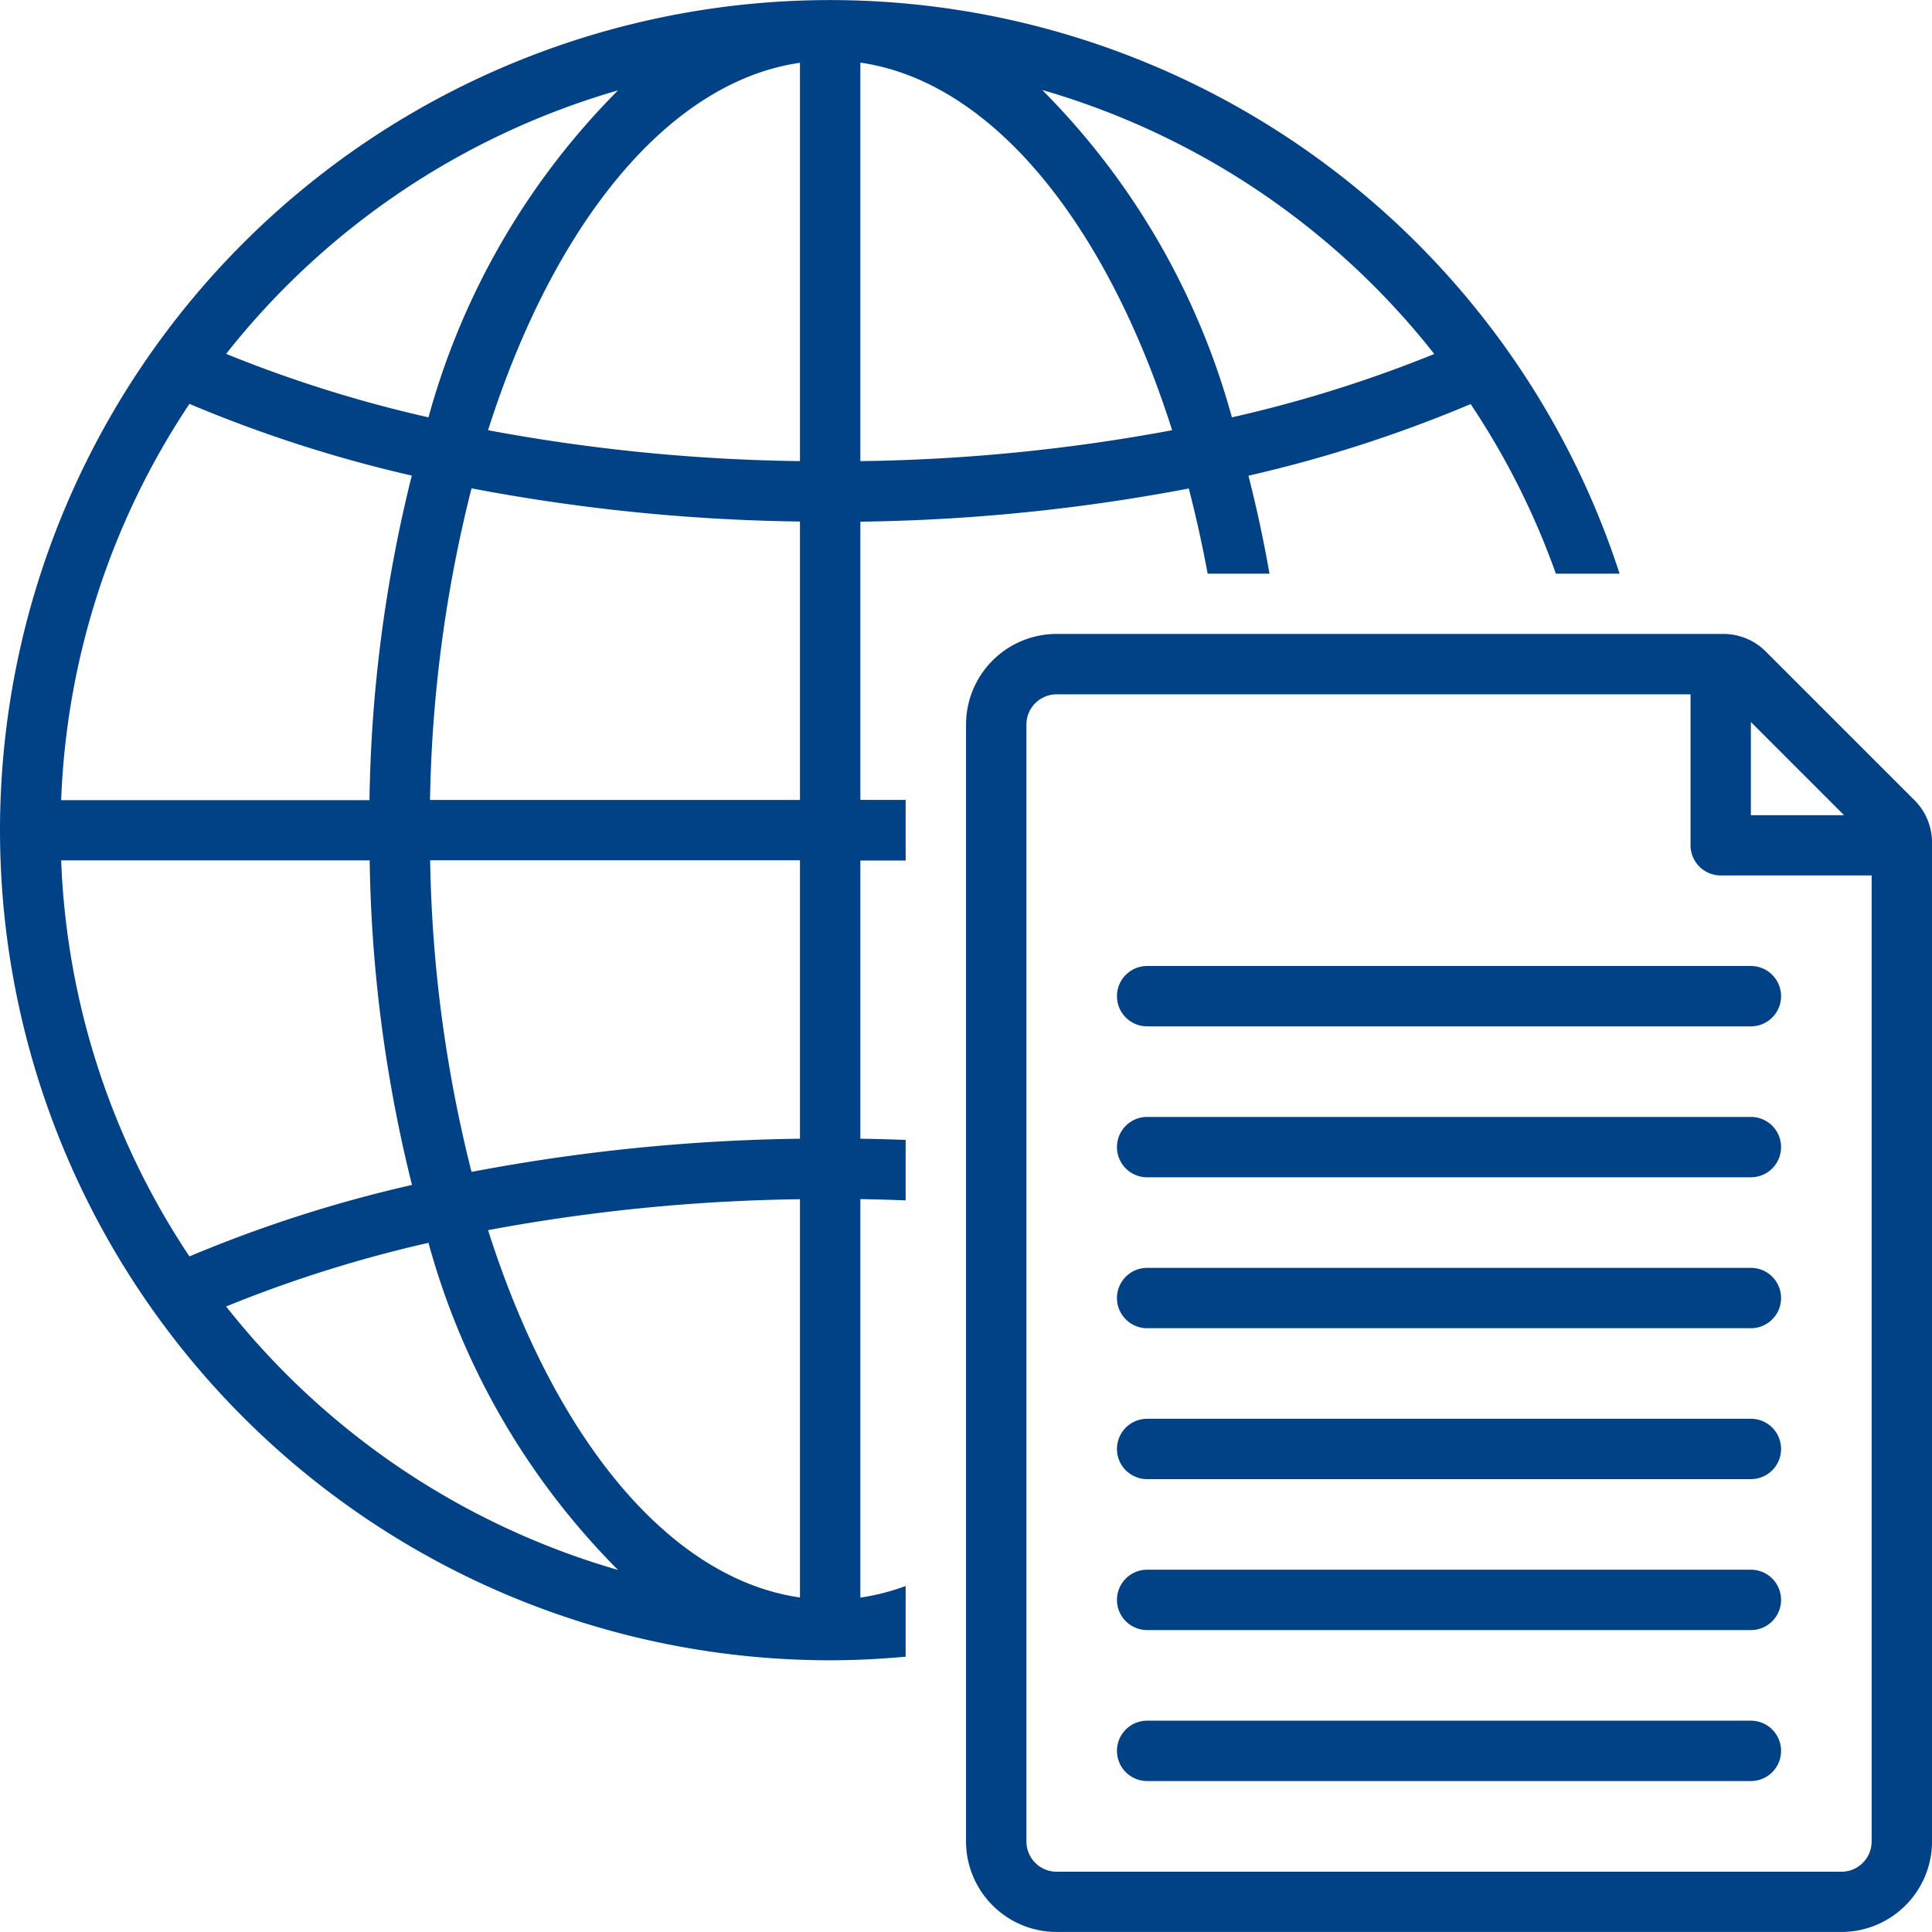 <svg xmlns="http://www.w3.org/2000/svg" width="50" height="50" viewBox="0 0 50 50">
  <g id="Customized_enterprise_portal" data-name="Customized enterprise portal" transform="translate(-171 -161)">
    <rect id="Rectangle_27" data-name="Rectangle 27" width="50" height="50" transform="translate(171 161)" fill="#c8c8c8" opacity="0"/>
    <g id="noun_portal_3859593" transform="translate(171.003 161.001)">
      <path id="Path_6749" data-name="Path 6749" d="M22.263,13.5a48.655,48.655,0,0,0,8.5-.859q.277,1.069.488,2.205h1.6q-.229-1.309-.545-2.536a34.631,34.631,0,0,0,5.751-1.854,19.878,19.878,0,0,1,2.206,4.39h1.649A21.483,21.483,0,1,0,21.482,42.967c.659,0,1.309-.034,1.953-.093V41.045a5.857,5.857,0,0,1-1.172.3V31.032c.392.007.783.017,1.172.032V29.5q-.584-.022-1.172-.031v-7.2h1.172V20.7H22.263Zm14.85-4.339A33.568,33.568,0,0,1,31.878,10.8a19.174,19.174,0,0,0-4.908-8.472A19.972,19.972,0,0,1,37.114,9.157ZM22.263,1.62c3.417.492,6.375,4.182,8.069,9.513a47.18,47.18,0,0,1-8.069.8Zm-6.272.718A19.169,19.169,0,0,0,11.086,10.8,33.564,33.564,0,0,1,5.849,9.157,19.972,19.972,0,0,1,15.991,2.338ZM4.9,10.451a34.625,34.625,0,0,0,5.754,1.856,36.8,36.8,0,0,0-1.095,8.4H1.58A19.8,19.8,0,0,1,4.9,10.451ZM1.58,22.265H9.564a36.8,36.8,0,0,0,1.095,8.4A34.625,34.625,0,0,0,4.9,32.515,19.8,19.8,0,0,1,1.58,22.265ZM5.85,33.81a33.563,33.563,0,0,1,5.236-1.647,19.169,19.169,0,0,0,4.905,8.466A19.972,19.972,0,0,1,5.849,33.81ZM20.7,41.342c-3.417-.492-6.378-4.176-8.072-9.507a47.176,47.176,0,0,1,8.072-.8Zm0-11.873a48.657,48.657,0,0,0-8.5.859,35.18,35.18,0,0,1-1.071-8.065H20.7Zm0-8.768H11.126A35.18,35.18,0,0,1,12.2,12.637a48.656,48.656,0,0,0,8.5.859Zm0-8.768a47.176,47.176,0,0,1-8.072-.8C14.322,5.8,17.284,2.116,20.7,1.624Z" transform="translate(0)" fill="#014185"/>
      <path id="Path_6750" data-name="Path 6750" d="M88.542,46.3,84.7,42.458A1.552,1.552,0,0,0,83.6,42H66.344A2.346,2.346,0,0,0,64,44.344V73.249a2.346,2.346,0,0,0,2.344,2.344H86.656A2.346,2.346,0,0,0,89,73.249V47.4A1.552,1.552,0,0,0,88.542,46.3Zm-4.23-2.02,2.411,2.411H84.312Zm3.125,28.973a.782.782,0,0,1-.781.781H66.344a.782.782,0,0,1-.781-.781V44.344a.782.782,0,0,1,.781-.781H82.75v3.906a.781.781,0,0,0,.781.781h3.906Z" transform="translate(-39.002 -25.595)" fill="#014185"/>
      <path id="Path_6751" data-name="Path 6751" d="M90.406,114H74.781a.781.781,0,0,0,0,1.562H90.406a.781.781,0,0,0,0-1.562Z" transform="translate(-45.096 -69.47)" fill="#014185"/>
      <path id="Path_6752" data-name="Path 6752" d="M90.406,104H74.781a.781.781,0,0,0,0,1.562H90.406a.781.781,0,0,0,0-1.562Z" transform="translate(-45.096 -63.377)" fill="#014185"/>
      <path id="Path_6753" data-name="Path 6753" d="M90.406,94H74.781a.781.781,0,0,0,0,1.562H90.406a.781.781,0,0,0,0-1.562Z" transform="translate(-45.096 -57.283)" fill="#014185"/>
      <path id="Path_6754" data-name="Path 6754" d="M90.406,84H74.781a.781.781,0,0,0,0,1.562H90.406a.781.781,0,0,0,0-1.562Z" transform="translate(-45.096 -51.189)" fill="#014185"/>
      <path id="Path_6755" data-name="Path 6755" d="M90.406,74H74.781a.781.781,0,0,0,0,1.562H90.406a.781.781,0,0,0,0-1.562Z" transform="translate(-45.096 -45.095)" fill="#014185"/>
      <path id="Path_6756" data-name="Path 6756" d="M74,64.781a.781.781,0,0,0,.781.781H90.406a.781.781,0,0,0,0-1.562H74.781a.781.781,0,0,0-.781.781Z" transform="translate(-45.096 -39.001)" fill="#014185"/>
    </g>
  </g>
</svg>
